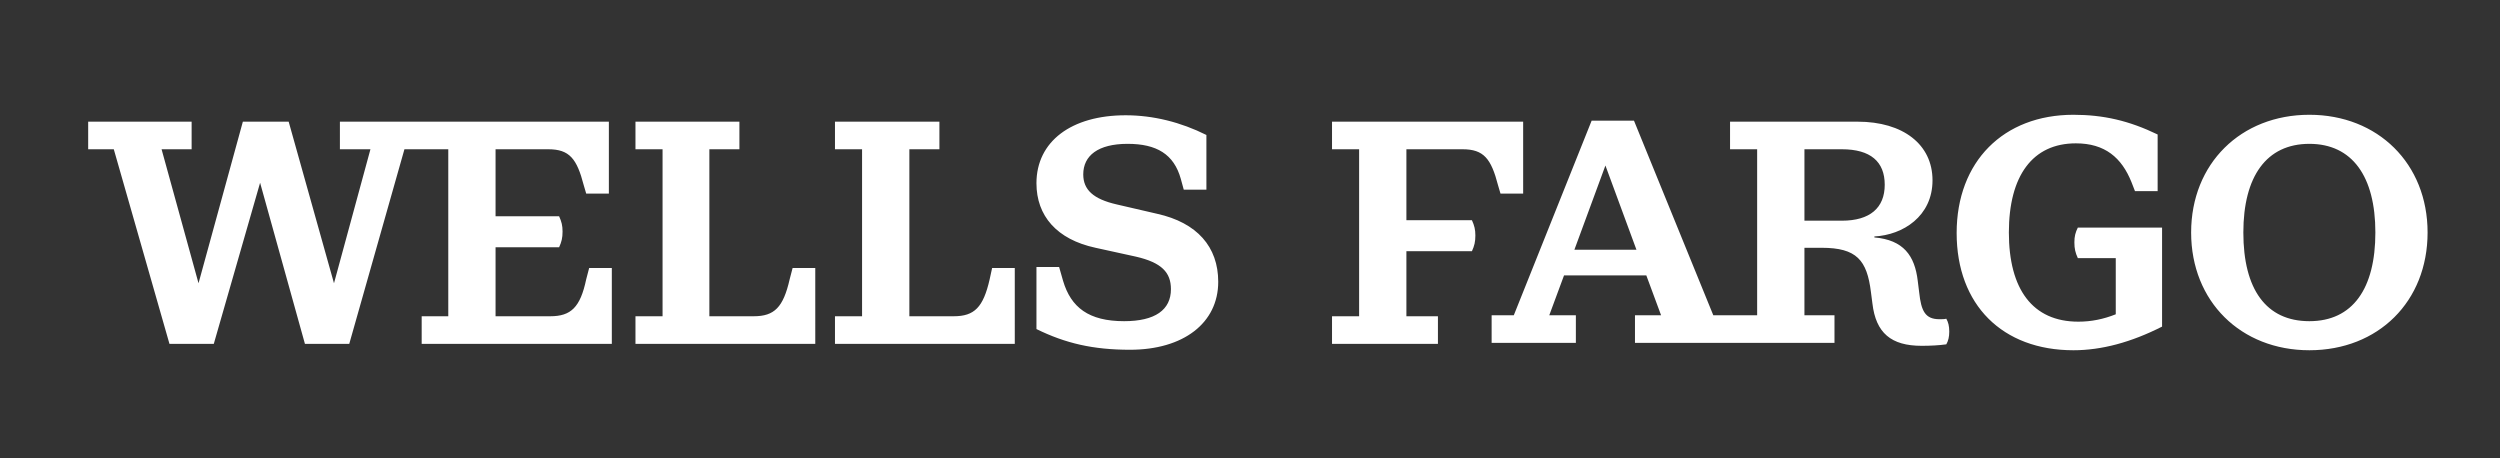 <?xml version="1.0" encoding="utf-8"?>
<!-- Generator: Adobe Illustrator 27.0.0, SVG Export Plug-In . SVG Version: 6.00 Build 0)  -->
<svg version="1.1" id="Layer_1" xmlns="http://www.w3.org/2000/svg" xmlns:xlink="http://www.w3.org/1999/xlink" x="0px" y="0px"
	 width="507.5px" height="93px" viewBox="0 0 507.5 93" style="enable-background:new 0 0 507.5 93;" xml:space="preserve">
<rect x="0" y="0" width="507.5" height="93" fill="#333333" stroke="none"/>
<style type="text/css">
	.st0{fill:#141414;}
	.st1{fill:#FFFFFF;}
</style>
<g>
	<path class="st1" d="M119.6,54.4h4.6v15.4H85.6v-5.6H91V30.3h-8.9L70.9,69.8h-9l-9.1-32.7l-9.4,32.7h-9L23.1,30.3h-5.2v-5.6h21v5.6
		h-6.1l7.5,27.2l9-32.8h9.3l9.2,32.8l7.4-27.2H69v-5.6h54.6v14.6H119l-0.5-1.7c-1.4-5.4-2.9-7.3-7.2-7.3h-10.7v13.6h12.9
		c0.5,1.1,0.7,1.9,0.7,3.1c0,1.3-0.2,2.1-0.7,3.2h-12.9v14h11.1c4.2,0,6.1-1.8,7.3-7.5L119.6,54.4z M160.3,56.7
		c-1.3,5.7-3.1,7.5-7.3,7.5h-9V30.3h6.1v-5.6H129v5.6h5.5v33.9H129v5.6h36.5V54.4h-4.6L160.3,56.7z M200.9,56.7
		c-1.3,5.7-3.1,7.5-7.3,7.5h-9V30.3h6.1v-5.6h-21.2v5.6h5.5v33.9h-5.5v5.6h36.5V54.4h-4.6L200.9,56.7z M234.9,43.4l-8.2-1.9
		c-4.8-1.1-6.8-3-6.8-6.1c0-3.8,3-6.2,9-6.2c5.9,0,9.4,2.1,10.8,7.1l0.6,2.2h4.6V27.4c-5.2-2.6-10.8-4-16.4-4
		c-11,0-18.1,5.3-18.1,13.8c0,6.6,4.1,11.4,12,13.1l8.2,1.8c5.2,1.2,7.1,3.2,7.1,6.6c0,4.2-3.2,6.5-9.5,6.5
		c-7.2,0-10.8-2.8-12.4-8.2l-0.8-2.8h-4.6v12.6c5.9,2.9,11.5,4.2,19,4.2c10.8,0,17.9-5.4,17.9-13.8C247.3,50.1,243,45.2,234.9,43.4
		 M296.9,30.3c4.3,0,5.8,1.9,7.2,7.3l0.5,1.7h4.6V24.7h-38.8v5.6h5.5v33.9h-5.5v5.6h21.5v-5.6h-6.4V51h13.3c0.5-1.1,0.7-1.9,0.7-3.2
		c0-1.2-0.2-2-0.7-3.1h-13.3V30.3H296.9z M395.1,64.7c0.4,0.7,0.6,1.5,0.6,2.6c0,1.1-0.2,1.9-0.6,2.6c-1.4,0.2-3.2,0.3-5,0.3
		c-6.2,0-9.3-2.6-10-8.6l-0.3-2.3c-0.8-6.5-2.9-9-10-9h-3.5v13.7h6.1v5.6h-40.5v-5.6h5.3l-3-8.1h-16.7l-3,8.1h5.4v5.6h-17.1v-5.6
		h4.5l15.8-39.5h8.6l16.1,39.5h8.9V30.3h-5.5v-5.6h25.9c9.2,0,15.2,4.6,15.2,11.9c0,7.3-6,11.1-11.8,11.4v0.2
		c5.9,0.5,8.2,3.7,8.8,8.8l0.3,2.4c0.4,3.7,1.2,5.4,4.1,5.4C394.3,64.8,394.7,64.8,395.1,64.7 M332.2,50.7l-6.3-17.1l-6.3,17.1
		H332.2z M382.6,37.5c0-4.7-2.9-7.2-8.7-7.2h-7.6v14.5h7.6C379.6,44.8,382.6,42.2,382.6,37.5 M421.1,49.2c0,1.3,0.2,2.1,0.7,3.2h7.7
		v11.4c-2.5,1-5,1.5-7.6,1.5c-9.3,0-14.1-6.6-14.1-18.1c0-11.5,4.8-18.1,13.6-18.1c5.9,0,9.3,2.9,11.3,7.9l0.7,1.8h4.6V27.3
		c-5.8-2.8-11-4-17.1-4c-14.2,0-23.7,9.5-23.7,24c0,14.6,9.3,23.8,23.7,23.8c5.7,0,11.7-1.6,18-4.8V46.2h-17.1
		C421.3,47.2,421.1,48,421.1,49.2 M492.8,47.2c0,14-10,23.9-24,23.9c-13.9,0-24-9.9-24-23.9c0-14,10.1-23.9,24-23.9
		C482.7,23.3,492.8,33.2,492.8,47.2 M482.2,47.2c0-11.4-4.7-18-13.4-18c-8.7,0-13.4,6.6-13.4,18c0,11.5,4.6,18,13.4,18
		C477.6,65.2,482.2,58.6,482.2,47.2"/>
</g>
</svg>
